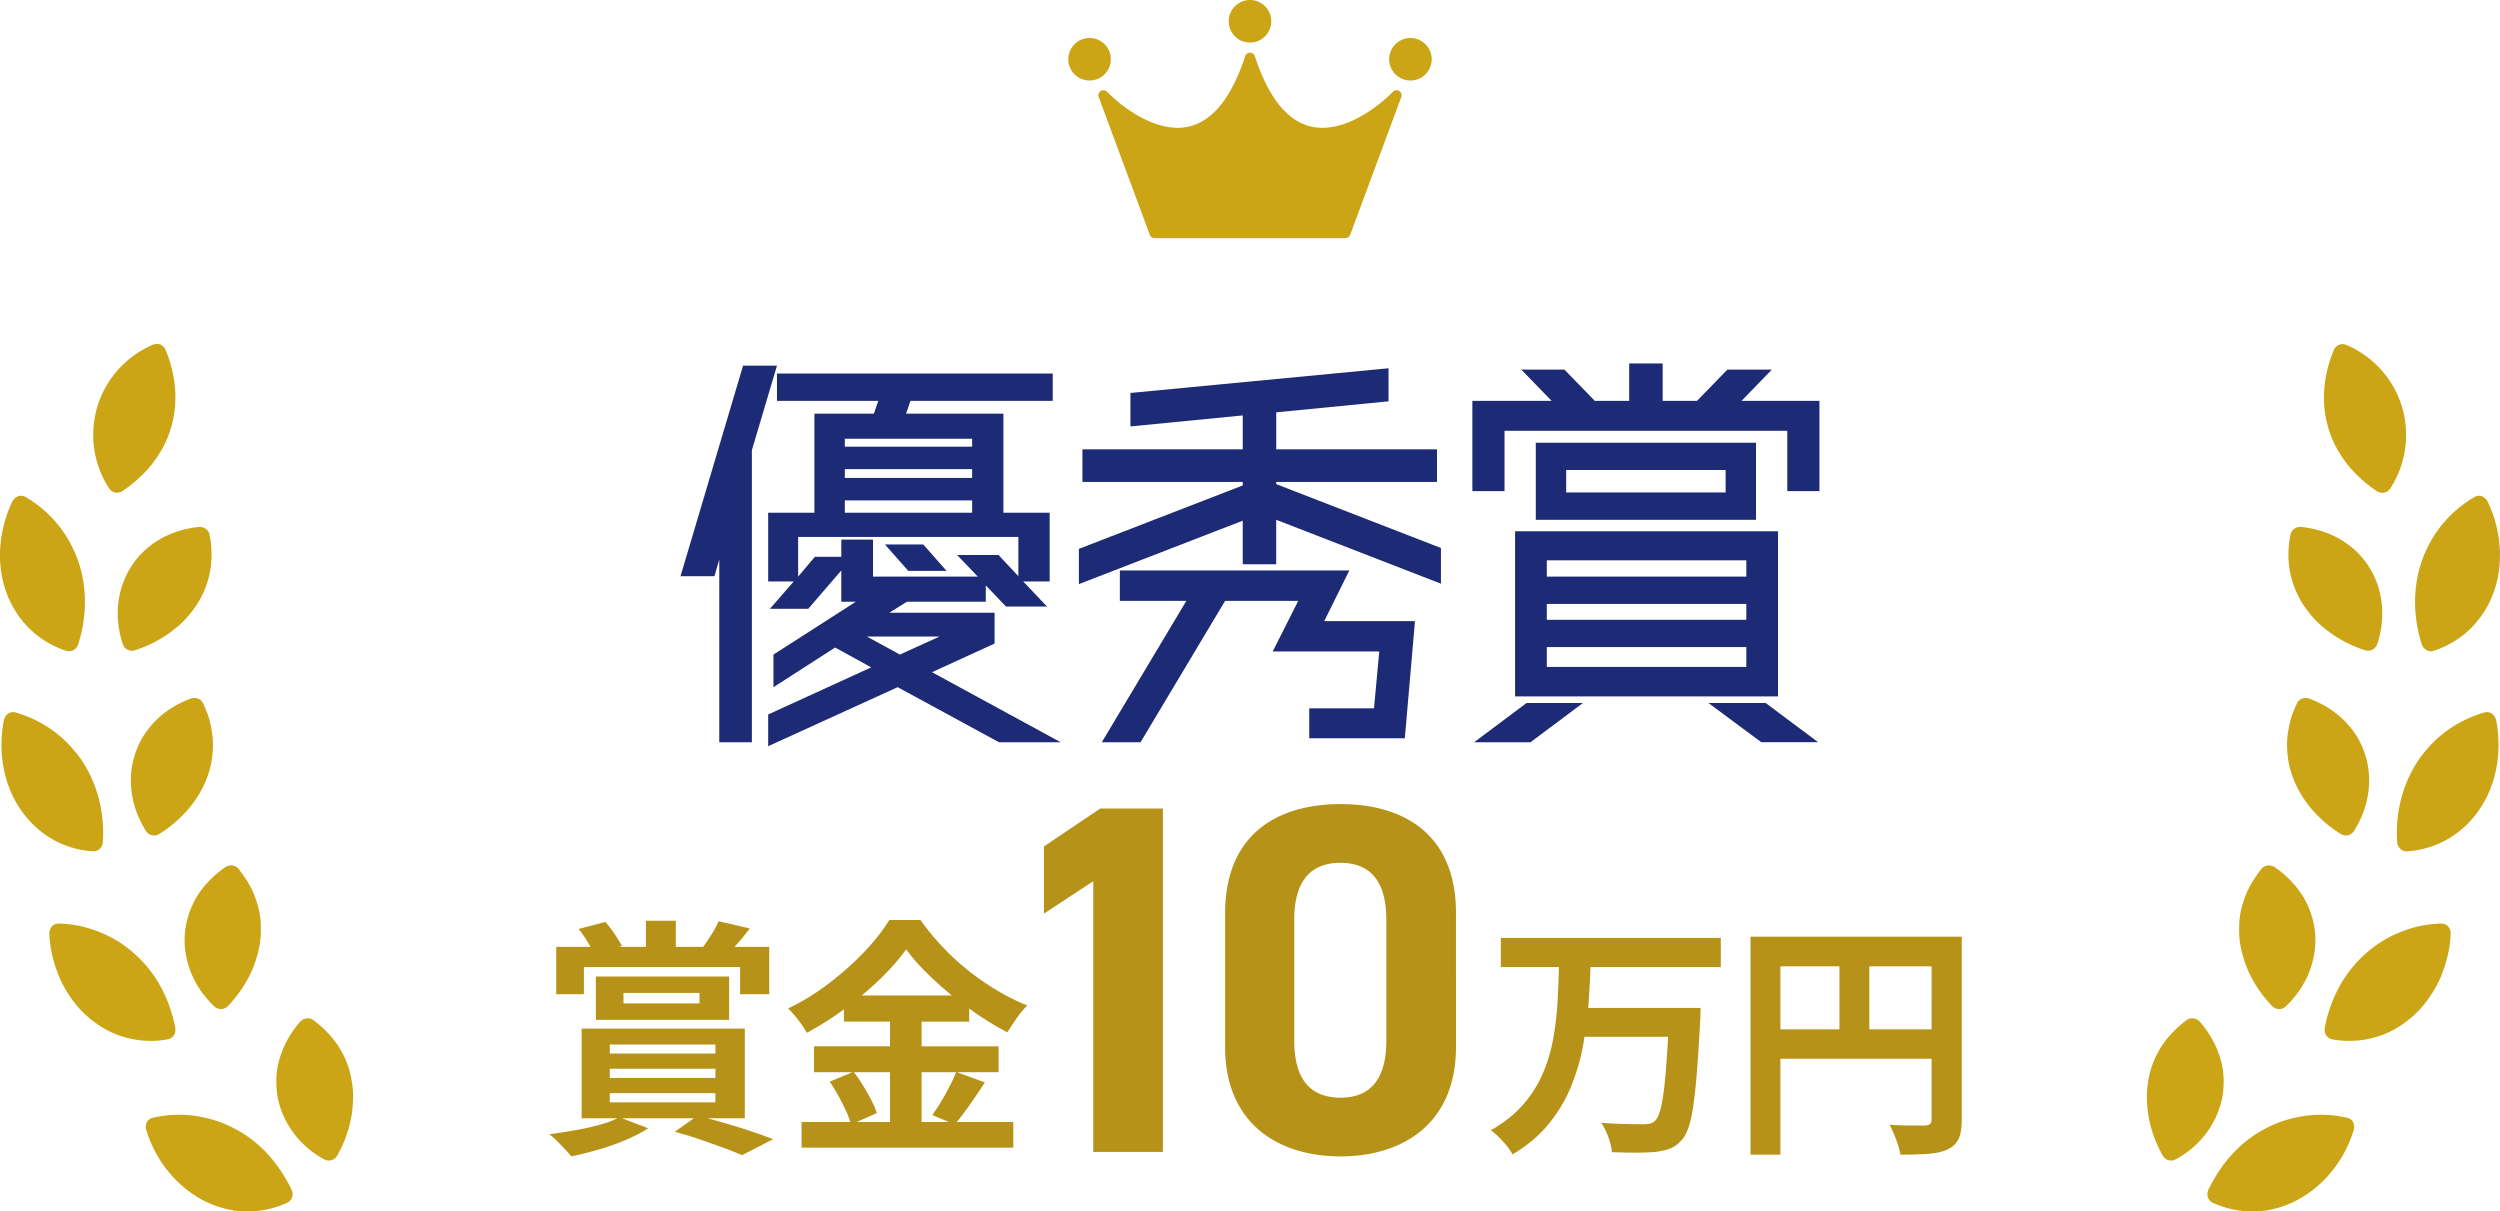 <svg viewBox="0 0 227 110" width="227" height="110" xmlns="http://www.w3.org/2000/svg"><path fill="#cba515" d="M14.468 48.994c1.01-.607 2.223-.994 3.538-1.144.5-.056.94.25 1.021.7.468 2.383.013 4.511-1.144 6.333-.305.453-.627.887-1.01 1.295-.38.409-.811.793-1.287 1.147a11.183 11.183 0 01-3.314 1.711.874.874 0 01-1.128-.566c-.839-2.546-.48-5.14.81-7.082.62-.976 1.496-1.79 2.514-2.394zM1.48 55.608c.35.54.75 1.035 1.2 1.48a8.71 8.71 0 003.308 1.998c.484.162.968-.107 1.126-.618.837-2.688.768-5.272-.036-7.594-.427-1.16-1.01-2.249-1.81-3.227a10.864 10.864 0 00-2.95-2.519c-.445-.258-.972-.062-1.225.466-1.298 2.785-1.415 5.81-.483 8.274.216.617.523 1.2.87 1.74zm13.736 38.767c.509-.092.788-.551.693-1.08-.548-2.763-1.814-5.012-3.657-6.657a10.382 10.382 0 00-3.132-1.972 10.467 10.467 0 00-3.785-.808c-.516-.014-.884.409-.85.992.066 1.541.49 2.973 1.071 4.26a11.67 11.67 0 001.087 1.773c.203.273.415.534.64.78.232.243.474.473.723.688.499.432 1.03.807 1.587 1.118a8.32 8.32 0 001.774.722 8.544 8.544 0 003.849.184zM9.34 76.427c.166-2.813-.546-5.299-1.896-7.349-.338-.511-.742-.99-1.16-1.44a10.143 10.143 0 00-1.39-1.237 10.83 10.83 0 00-1.64-.996 10.458 10.458 0 00-1.843-.711c-.495-.14-.958.18-1.074.754-.561 3.014.064 5.963 1.576 8.117 1.499 2.167 3.796 3.538 6.49 3.735.51.039.912-.34.937-.873zm1.793-31.85a11.332 11.332 0 001.53-1.214c.46-.431.887-.883 1.247-1.36.181-.238.348-.482.501-.731.159-.248.31-.499.445-.756a9.103 9.103 0 00.645-1.595c.673-2.186.566-4.624-.455-7.134-.197-.478-.697-.692-1.168-.485a8.964 8.964 0 00-5.03 5.58c-.724 2.425-.442 5.143 1.046 7.442.276.436.81.538 1.24.253zm192.475 42.049c.148.545.324 1.078.571 1.614.481 1.067 1.201 2.13 2.107 3.091.343.366.9.396 1.263.043 1.953-1.838 2.846-4.301 2.668-6.61a7.855 7.855 0 00-1.065-3.305c-.625-1.024-1.489-1.938-2.572-2.697-.411-.288-.945-.23-1.236.126-.747.948-1.329 1.92-1.631 2.956a7.138 7.138 0 00-.396 2.357c-.01.265-.006.532.013.8.036.537.13 1.08.278 1.625zM17.848 81.46a7.856 7.856 0 00-1.065 3.303c-.178 2.31.715 4.773 2.668 6.61.362.354.92.324 1.263-.041.906-.962 1.625-2.025 2.107-3.092.246-.536.423-1.07.571-1.614A8.4 8.4 0 0023.67 85a7.48 7.48 0 00.013-.8 7.837 7.837 0 00-.045-.8 7.13 7.13 0 00-.35-1.557c-.304-1.035-.886-2.007-1.632-2.955-.291-.356-.825-.415-1.236-.127-1.083.76-1.947 1.673-2.572 2.698zm.597-17.591c-.19-.418-.69-.605-1.16-.426a9.796 9.796 0 00-1.729.856 8.247 8.247 0 00-1.414 1.13c-.42.42-.79.88-1.105 1.375a7.306 7.306 0 00-.74 1.57c-.772 2.202-.473 4.802.95 7.07a.881.881 0 001.238.271c2.245-1.424 3.739-3.363 4.422-5.407a7.492 7.492 0 00.356-1.564 8.24 8.24 0 00.059-1.603 7.254 7.254 0 00-.103-.81 8.702 8.702 0 00-.166-.818c-.136-.546-.356-1.093-.608-1.644zm203.22 19.989a10.467 10.467 0 00-3.785.808 10.384 10.384 0 00-3.132 1.972c-1.843 1.645-3.109 3.894-3.657 6.657-.095.529.184.988.693 1.08a8.544 8.544 0 003.85-.184 8.32 8.32 0 001.773-.722 9.588 9.588 0 001.587-1.117c.25-.216.491-.446.723-.689.225-.246.437-.507.64-.78a11.64 11.64 0 001.087-1.773c.582-1.286 1.005-2.718 1.071-4.26.034-.583-.333-1.006-.85-.992zm-19.768 13.923a7.06 7.06 0 00-.307-1.73c-.347-1.145-.95-2.24-1.808-3.243-.326-.38-.86-.458-1.233-.188-1.936 1.449-3.103 3.283-3.47 5.424a8.309 8.309 0 00-.142 1.638 9.7 9.7 0 00.047.854c.024.283.06.57.11.858a11.187 11.187 0 001.277 3.519c.248.445.765.597 1.207.347 2.366-1.28 3.82-3.465 4.228-5.74a8.06 8.06 0 00.091-1.74zm11.231 3.712a10.558 10.558 0 00-3.88-.166 12.27 12.27 0 00-1.822.417 9.964 9.964 0 00-1.697.717c-2.2 1.13-3.962 3.015-5.196 5.539-.227.485-.053 1.014.41 1.223a8.702 8.702 0 004.731.702c.314-.045.624-.11.934-.19a9.655 9.655 0 001.82-.682c2.334-1.19 4.357-3.446 5.272-6.391.181-.554-.067-1.054-.572-1.17zm-5.035-31.185c.683 2.044 2.177 3.983 4.422 5.407.429.27.96.157 1.237-.272 1.424-2.267 1.723-4.867.951-7.07a7.302 7.302 0 00-.74-1.57 8.105 8.105 0 00-1.105-1.374 8.246 8.246 0 00-1.414-1.13 9.788 9.788 0 00-1.728-.856c-.472-.179-.972.008-1.16.426-.253.55-.473 1.098-.609 1.644a8.702 8.702 0 00-.166.817c-.05.271-.084.541-.103.81a8.169 8.169 0 00.06 1.604c.06.527.18 1.05.355 1.564zm17.496-5.614c-.651.183-1.267.423-1.843.711a10.83 10.83 0 00-1.64.996c-.507.374-.972.789-1.39 1.238-.418.449-.822.928-1.16 1.44-1.35 2.05-2.062 4.535-1.896 7.348.025.532.426.912.936.873 2.695-.197 4.992-1.567 6.491-3.735 1.512-2.154 2.137-5.102 1.576-8.117-.117-.574-.58-.894-1.074-.754zm-15.462-8.516c.38.409.811.793 1.287 1.147a11.193 11.193 0 003.314 1.711.874.874 0 001.128-.566c.839-2.546.48-5.14-.81-7.082-.62-.976-1.496-1.79-2.514-2.394-1.01-.607-2.223-.994-3.538-1.144-.5-.056-.94.25-1.021.7-.468 2.383-.013 4.511 1.144 6.333.305.453.627.887 1.01 1.295zM21.27 102.462a9.968 9.968 0 00-1.698-.718 12.27 12.27 0 00-1.82-.418 10.558 10.558 0 00-3.881.167c-.505.115-.753.615-.572 1.169.915 2.945 2.938 5.2 5.271 6.391.593.292 1.203.52 1.821.682.31.08.62.145.934.19a8.702 8.702 0 004.73-.703c.464-.208.637-.737.41-1.222-1.233-2.524-2.995-4.41-5.195-5.538zm7.18-9.842c-.374-.27-.907-.192-1.233.188-.858 1.003-1.461 2.098-1.807 3.243a7.055 7.055 0 00-.308 1.73 8.089 8.089 0 00.091 1.739c.408 2.275 1.862 4.46 4.228 5.74.442.25.959.098 1.207-.347a11.182 11.182 0 001.276-3.519 9.59 9.59 0 00.11-.858c.029-.287.045-.573.048-.854a8.316 8.316 0 00-.142-1.637c-.367-2.142-1.534-3.976-3.47-5.425zm192.56-33.534a8.71 8.71 0 003.309-1.999c.45-.444.85-.94 1.2-1.48a8.317 8.317 0 00.87-1.739c.932-2.464.815-5.489-.482-8.274-.254-.528-.78-.725-1.226-.466a10.87 10.87 0 00-2.95 2.519c-.8.978-1.383 2.066-1.81 3.227-.804 2.322-.873 4.906-.036 7.594.158.51.642.78 1.126.618zm-8.926-18.553c.133.257.285.507.444.755.153.249.32.492.501.73.36.477.786.928 1.247 1.358.455.432.965.838 1.53 1.213.428.285.962.183 1.238-.252 1.488-2.298 1.771-5.014 1.047-7.436a8.953 8.953 0 00-5.027-5.575c-.47-.207-.97.007-1.168.484-1.022 2.51-1.13 4.945-.457 7.129a9.05 9.05 0 00.645 1.594zM113.5 3.864a1.934 1.934 0 001.932-1.932C115.432.867 114.565 0 113.5 0s-1.932.867-1.932 1.932.867 1.932 1.932 1.932zM100.864 5.38a1.934 1.934 0 00-1.932-1.932A1.934 1.934 0 0097 5.379c0 1.065.867 1.932 1.932 1.932a1.934 1.934 0 001.932-1.932zm27.204-1.932a1.934 1.934 0 00-1.932 1.932c0 1.065.867 1.932 1.932 1.932A1.934 1.934 0 00130 5.379a1.934 1.934 0 00-1.932-1.932zm-1.017 4.813a.457.457 0 00-.573.074c-.01.01-.974 1.023-2.384 1.914-1.037.656-2.5 1.356-4.016 1.356-.332 0-.667-.033-1-.108-2.187-.492-3.916-2.645-5.14-6.398a.456.456 0 00-.433-.315h-.01a.456.456 0 00-.434.315c-1.223 3.753-2.952 5.906-5.14 6.398-1.854.417-3.75-.448-5.015-1.248a13.807 13.807 0 01-2.384-1.914.457.457 0 00-.76.472l4.64 12.515a.456.456 0 00.429.298h17.338c.191 0 .362-.12.428-.298l4.64-12.515a.456.456 0 00-.186-.546z"/><path fill="#b69318" d="M53.017 90.274h-2.51v-4.298h3.112c-.076-.135-.149-.268-.24-.418-.272-.444-.55-.848-.837-1.21l2.42-.633c.302.331.588.7.86 1.108s.49.762.656 1.063l-.276.09h2.447v-2.375h2.715v2.375h2.484c.238-.327.487-.696.75-1.12.286-.46.505-.862.656-1.21l2.827.657c-.36.483-.723.927-1.085 1.334l-.306.34h3.156v4.297H67.2V87.81H53.017v2.465zm1.086 2.33V88.67h12.102v3.935H54.103zm2.51-1.493h6.9v-.95h-6.9v.95zm79.663-3.302h5.277c-.03.993-.067 1.992-.12 3.008a28.684 28.684 0 01-.385 3.405 14.567 14.567 0 01-.95 3.223 10.754 10.754 0 01-1.798 2.85c-.761.875-1.738 1.651-2.93 2.33a8.01 8.01 0 011.109 1.03c.377.414.663.802.86 1.164 1.296-.769 2.367-1.662 3.211-2.68s1.516-2.111 2.014-3.28c.497-1.169.874-2.39 1.13-3.665.07-.348.12-.7.178-1.052h7.59a111.991 111.991 0 01-.2 3.065c-.114 1.38-.25 2.436-.408 3.167s-.358 1.203-.6 1.414a.999.999 0 01-.452.237c-.166.038-.37.057-.61.057-.332 0-.852-.007-1.561-.023a39.747 39.747 0 01-2.24-.113c.257.377.476.818.656 1.323.181.506.287.954.317 1.346.754.03 1.49.045 2.206.045s1.3-.022 1.753-.068c.513-.06.96-.166 1.346-.316.384-.15.742-.422 1.074-.814.226-.257.422-.634.588-1.131s.31-1.165.43-2.002a50.2 50.2 0 00.327-3.122 167.8 167.8 0 00.284-4.49c.014-.12.022-.279.022-.475s.008-.437.023-.724h-10.212c.005-.068.016-.135.021-.203.09-1.183.149-2.348.194-3.506h11.829v-2.647h-19.973v2.647zM68.25 102.74c.762.255 1.415.489 1.957.7l-2.828 1.448a32.161 32.161 0 00-1.662-.656c-.656-.241-1.365-.494-2.127-.758s-1.534-.501-2.318-.712l1.73-1.222h-6.516l2.366.905c-.573.377-1.252.731-2.036 1.063a21.83 21.83 0 01-2.466.871c-.86.25-1.682.456-2.465.622-.151-.18-.35-.403-.6-.667a34.282 34.282 0 00-.735-.758 5.5 5.5 0 00-.679-.588c.8-.105 1.603-.23 2.41-.373a23.94 23.94 0 002.261-.509c.61-.17 1.1-.36 1.51-.566h-3.24v-8.143h14.816v8.143h-3.383c.524.144 1.04.282 1.585.442.852.248 1.659.5 2.42.757zm-12.881-7.08h9.59v-.815h-9.59v.814zm0 2.216h9.59v-.837h-9.59v.837zm9.59 2.217v-.837h-9.59v.837h9.59zM178.126 85.05v16.626c0 .724-.09 1.293-.271 1.708-.18.414-.505.735-.973.961s-1.052.365-1.753.419c-.7.052-1.557.079-2.567.079-.045-.257-.121-.551-.227-.883s-.225-.66-.361-.983-.272-.607-.407-.849c.437.03.878.05 1.323.057.444.008.84.011 1.188.011h.723c.211-.015.362-.064.452-.147.091-.083.136-.222.136-.418v-5.497h-13.73v8.709h-2.714V85.049h19.182zm-11.106 2.692h-5.36v5.723h5.36V87.74zm8.37 0h-5.655v5.723h5.654V87.74zm-84.806 2.217c.89.528 1.786.973 2.69 1.335-.346.347-.67.738-.972 1.176s-.58.86-.837 1.266c-.86-.452-1.73-.972-2.612-1.56-.289-.192-.568-.396-.849-.597v1.185h-4.32v2.24h6.99v2.352H86.89l2.54.927a71.25 71.25 0 01-1.403 2.07 26.618 26.618 0 01-1.153 1.527h5.134v2.33H72.782v-2.33h4.429a8.103 8.103 0 00-.38-.984c-.211-.46-.445-.924-.702-1.391a14.77 14.77 0 00-.79-1.29l2.063-.86h-3.488v-2.352h6.898v-2.24h-4.185v-1.111a28.95 28.95 0 01-3.37 2.13c-.12-.227-.275-.475-.464-.747s-.392-.535-.61-.791a12.144 12.144 0 00-.622-.679c1.296-.618 2.54-1.383 3.731-2.296s2.26-1.866 3.202-2.861c.942-.996 1.692-1.953 2.25-2.873h2.828c.618.86 1.297 1.681 2.036 2.466.738.784 1.53 1.507 2.375 2.171a23.87 23.87 0 002.602 1.787zm-9.773 7.397H77.54c.276.365.549.762.818 1.198.28.453.531.898.758 1.335s.391.83.498 1.176l-1.823.815h3.02v-4.525zm2.873 0v4.523h2.472l-1.5-.633a21.449 21.449 0 001.561-2.59c.237-.467.437-.9.602-1.3h-3.135zm2.754-6.967c-.042-.035-.087-.067-.13-.102a31.653 31.653 0 01-2.263-2.047 17.287 17.287 0 01-1.763-2.036c-.62.86-1.4 1.75-2.342 2.669a29.462 29.462 0 01-1.694 1.516h8.192zm8.357-13.536v6.1l4.473-2.937v24.578h6.326V73.418H99.9l-5.105 3.434zm37.408 6.054V95.06c0 7.003-4.879 9.94-10.481 9.94s-10.483-2.937-10.483-9.94V82.952c0-7.32 4.88-9.94 10.483-9.94s10.481 2.62 10.481 9.894zm-6.325.588c0-3.344-1.356-5.151-4.156-5.151-2.847 0-4.202 1.807-4.202 5.15v11.025c0 3.343 1.355 5.15 4.202 5.15 2.8 0 4.156-1.807 4.156-5.15V83.494z"/><path fill="#1d2a75" d="M90.308 58.436v-2.8H80.75l1.6-1h7.16v-1.48l1.839 1.92h3.72l-2.16-2.28h2.4v-6.238h-4.2v-8.999H82.27l.4-1.16h12.918V33.92H70.55v2.48h9.199l-.4 1.16h-5.4v8.998H69.75v6.239h2.32l-2.16 2.48h3.48l3-3.48v2.84h1.319l-7.479 4.799v2.96l5.6-3.6 3.279 1.8-9.358 4.279v2.88l11.757-5.36 9.199 5h5.6l-11.68-6.36 5.68-2.6zM76.71 39.839h11.56v.72H76.71v-.72zm0 2.76h11.56v.799H76.71v-.8zm0 2.839h11.56v1.12H76.71v-1.12zm-.32 3.56v1.56h-2.4l-1.519 1.799v-3.6h19.997v3.56l-1.8-1.92h-3.76l1.88 1.96H79.27v-3.36h-2.88zm2.32 8.798h6.6l-3.6 1.64-3-1.64zm3.76-5.959l-2.12-2.4h3.48l2.119 2.4h-3.48zM70.55 33.2l-2.28 7.679v26.516h-2.959V50.797l-.44 1.52h-3.079l5.68-19.117h3.08zm49.69 23.196h8.239l-.92 10.638h-8.68v-2.72h5.88l.48-5.159h-9.678l2.319-4.599h-6.639l-7.679 12.839h-3.519l7.68-12.839h-6.04v-2.759h20.836l-2.279 4.6zm-4.36-12.438l14.958 5.799v3.24l-14.957-5.8v4.04h-3.04v-3.96l-14.877 5.76v-3.2l14.877-5.759v-.32H98.285v-2.96h14.557V37.72l-10.198 1v-3.04l23.436-2.24v3l-10.198 1v3.36h14.598v2.96h-14.598v.2zm21.69 19.277h23.876V48.237H137.57v14.998zm2.88-12.358h18.117v1.48H140.45v-1.48zm0 3.96h18.117v1.439H140.45v-1.44zm0 3.918h18.117v1.8H140.45v-1.8zm-1.84 5.08h5.12l-4.76 3.56h-5.119l4.76-3.56zm.84-23.636v6.998h19.997V40.2H139.45zm17.238 4.519H142.21v-2.04h14.477v2.04zm3.64 19.116l4.758 3.56h-5.16l-4.798-3.56h5.2zm4.878-27.434v8.198h-2.919v-5.48h-25.676v5.48h-2.92V36.4h7.2l-2.76-2.84h3.919l2.76 2.84h3.119V33h3.04v3.4h3.119l2.76-2.84h4.039l-2.76 2.84h7.079z"/></svg>